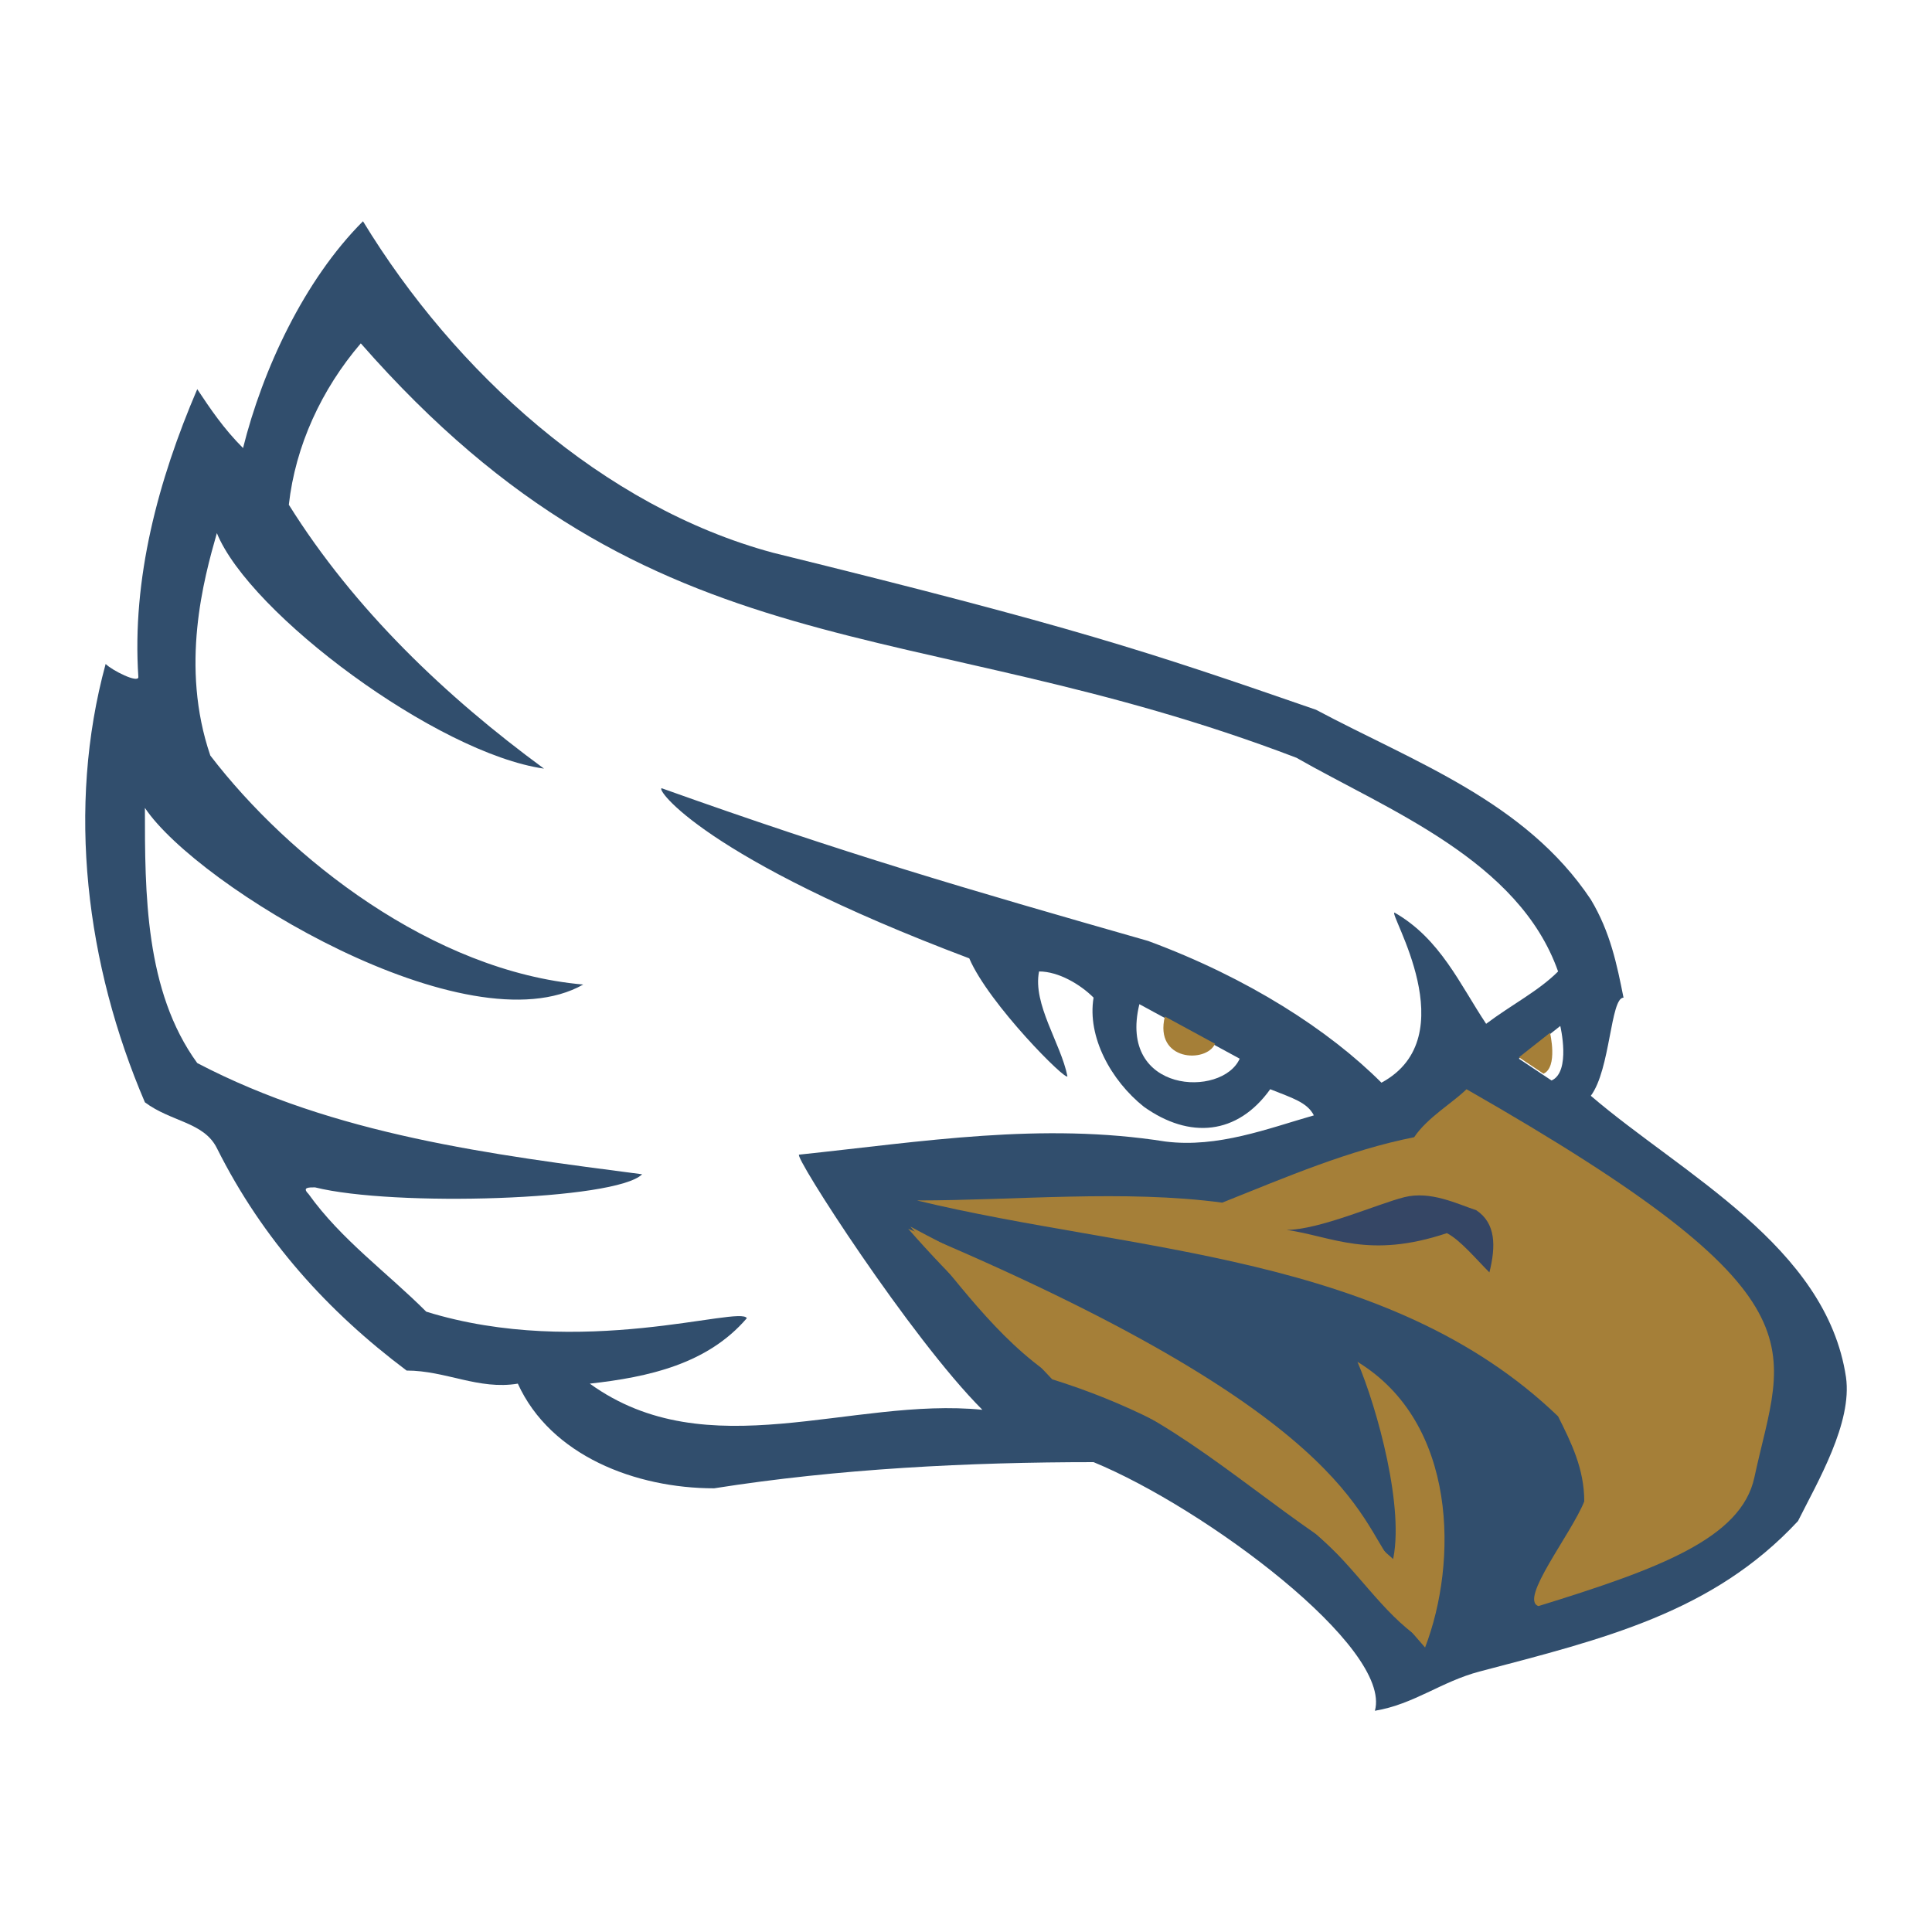 <svg xmlns="http://www.w3.org/2000/svg" width="2500" height="2500" viewBox="0 0 192.756 192.756"><g fill-rule="evenodd" clip-rule="evenodd"><path fill="#fff" d="M0 0h192.756v192.756H0V0z"/><path d="M147.619 166.767c-3.84 1.011-6.527 3.264-10.445 3.917 1.74-6.311-16.971-20.235-28.068-24.806-12.402 0-25.457.653-37.859 2.611-7.833 0-16.319-3.264-19.583-10.443-3.917.652-7.181-1.306-11.097-1.306-7.833-5.875-14.361-13.056-18.93-22.194-1.306-2.61-4.569-2.61-7.18-4.568C8.582 96.27 6.623 80.603 10.54 66.243c.653.653 3.264 1.958 3.264 1.305-.653-9.791 1.958-19.582 5.875-28.721 1.306 1.958 2.611 3.917 4.569 5.875 1.958-7.833 6.093-16.754 11.967-22.628 9.139 15.013 23.934 28.503 40.906 33.072 30.028 7.398 37.208 9.792 54.178 15.667 9.793 5.222 20.889 9.139 27.416 18.93 1.959 3.264 2.611 6.528 3.264 9.792-1.305 0-1.305 7.18-3.264 9.791 9.139 7.833 23.5 15.014 25.459 28.068.652 4.569-2.83 10.444-4.787 14.36-8.487 9.138-19.366 11.749-31.768 15.013z" fill="#314e6d"/><path d="M96.704 95.616c1.958 4.569 9.791 12.402 9.791 11.75-.652-3.264-3.48-7.181-2.828-10.444 1.959 0 4.135 1.306 5.439 2.611-.652 3.916 1.74 8.269 5.006 10.879 4.568 3.265 9.355 2.829 12.619-1.741 2.176.871 3.699 1.307 4.352 2.611-4.57 1.306-9.574 3.264-14.795 2.611-12.402-1.958-24.153 0-36.555 1.306-.653 0 11.097 18.277 18.278 25.457-13.056-1.306-27.417 5.875-39.167-2.61 5.875-.653 11.75-1.959 15.667-6.528-.653-1.306-16.537 4.135-31.985-.652-3.917-3.917-8.486-7.181-11.75-11.749-.652-.653 0-.653.653-.653 7.833 1.958 30.026 1.306 32.637-1.306-15.013-1.958-30.679-3.916-44.387-11.097-5.222-7.181-5.222-16.972-5.222-25.458 5.222 7.833 32.202 24.152 43.734 17.625-15.013-1.306-29.374-12.62-37.207-22.847-3.046-8.92-.653-17.624.653-22.193 3.264 8.051 21.976 21.976 32.638 23.499-9.792-7.18-18.93-15.884-25.458-26.328.652-5.875 3.264-11.531 7.18-16.101C65.371 67.766 90.611 60.803 129.342 75.6c9.139 5.222 22.193 10.226 26.109 21.323-1.957 1.958-4.568 3.264-7.18 5.222-2.611-3.916-4.57-8.485-9.139-11.096-.652 0 7.18 12.402-1.305 16.971-5.223-5.222-13.273-10.443-23.283-14.143-18.277-5.222-30.244-8.704-48.521-15.231-.652-.001 4.135 6.961 30.681 16.97z" fill="#fff"/><path d="M175.035 147.401c-1.307 6.094-9.574 9.139-21.541 12.838-1.959-.652 3.264-7.181 4.568-10.444 0-3.264-1.305-5.875-2.611-8.485-16.971-16.319-42.428-16.319-63.97-21.541 9.792 0 20.671-1.088 30.462.218 6.527-2.611 12.619-5.223 19.148-6.528 1.305-1.958 3.916-3.48 5.221-4.787 36.555 20.888 31.553 25.518 28.723 38.729z" fill="#a57f38"/><path d="M139.133 155.67c1.305-5.222-.652-14.36-2.611-18.93 0 .652 8.486 18.276 5.223 26.763-3.916-2.611-6.527-7.181-10.445-10.444-8.484-5.874-16.318-13.055-26.109-15.666-5.875-3.916-9.792-9.791-14.361-15.014 8.486 4.569 16.32 7.833 24.804 13.056 3.918 2.611 7.182 4.569 10.445 7.18 5.22 3.916 8.483 9.138 13.054 13.055z" fill="#a57f38"/><path d="M138.914 155.888c1.307-5.223-1.521-15.448-3.48-20.018 10.01 6.092 10.01 20.018 6.746 28.503-11.969-13.925-22.629-22.193-37.207-26.763-5.875-6.31-9.792-9.791-14.361-15.014 44.169 18.496 44.822 28.94 48.302 33.292z" fill="#a57f38"/><path d="M113.676 100.186l10.008 5.439c-1.741 3.917-12.184 3.482-10.008-5.439z" fill="#fff"/><path d="M116.219 101.417l5.006 2.719c-.871 1.959-6.092 1.742-5.006-2.719z" fill="#a57f38"/><path d="M151.535 105.625l4.135-3.264s1.088 4.57-.871 5.44l-3.264-2.176z" fill="#fff"/><path d="M151.545 105.489l3.102-2.447s.814 3.428-.654 4.081l-2.448-1.634z" fill="#a57f38"/><path d="M144.355 123.032c-7.834 2.611-11.424.326-15.994-.326 3.264 0 9.139-2.611 11.75-3.264 2.611-.653 5.223.652 7.182 1.305 1.957 1.306 1.957 3.591 1.305 6.201-1.305-1.304-2.938-3.263-4.243-3.916z" fill="#354665"/></g></svg>